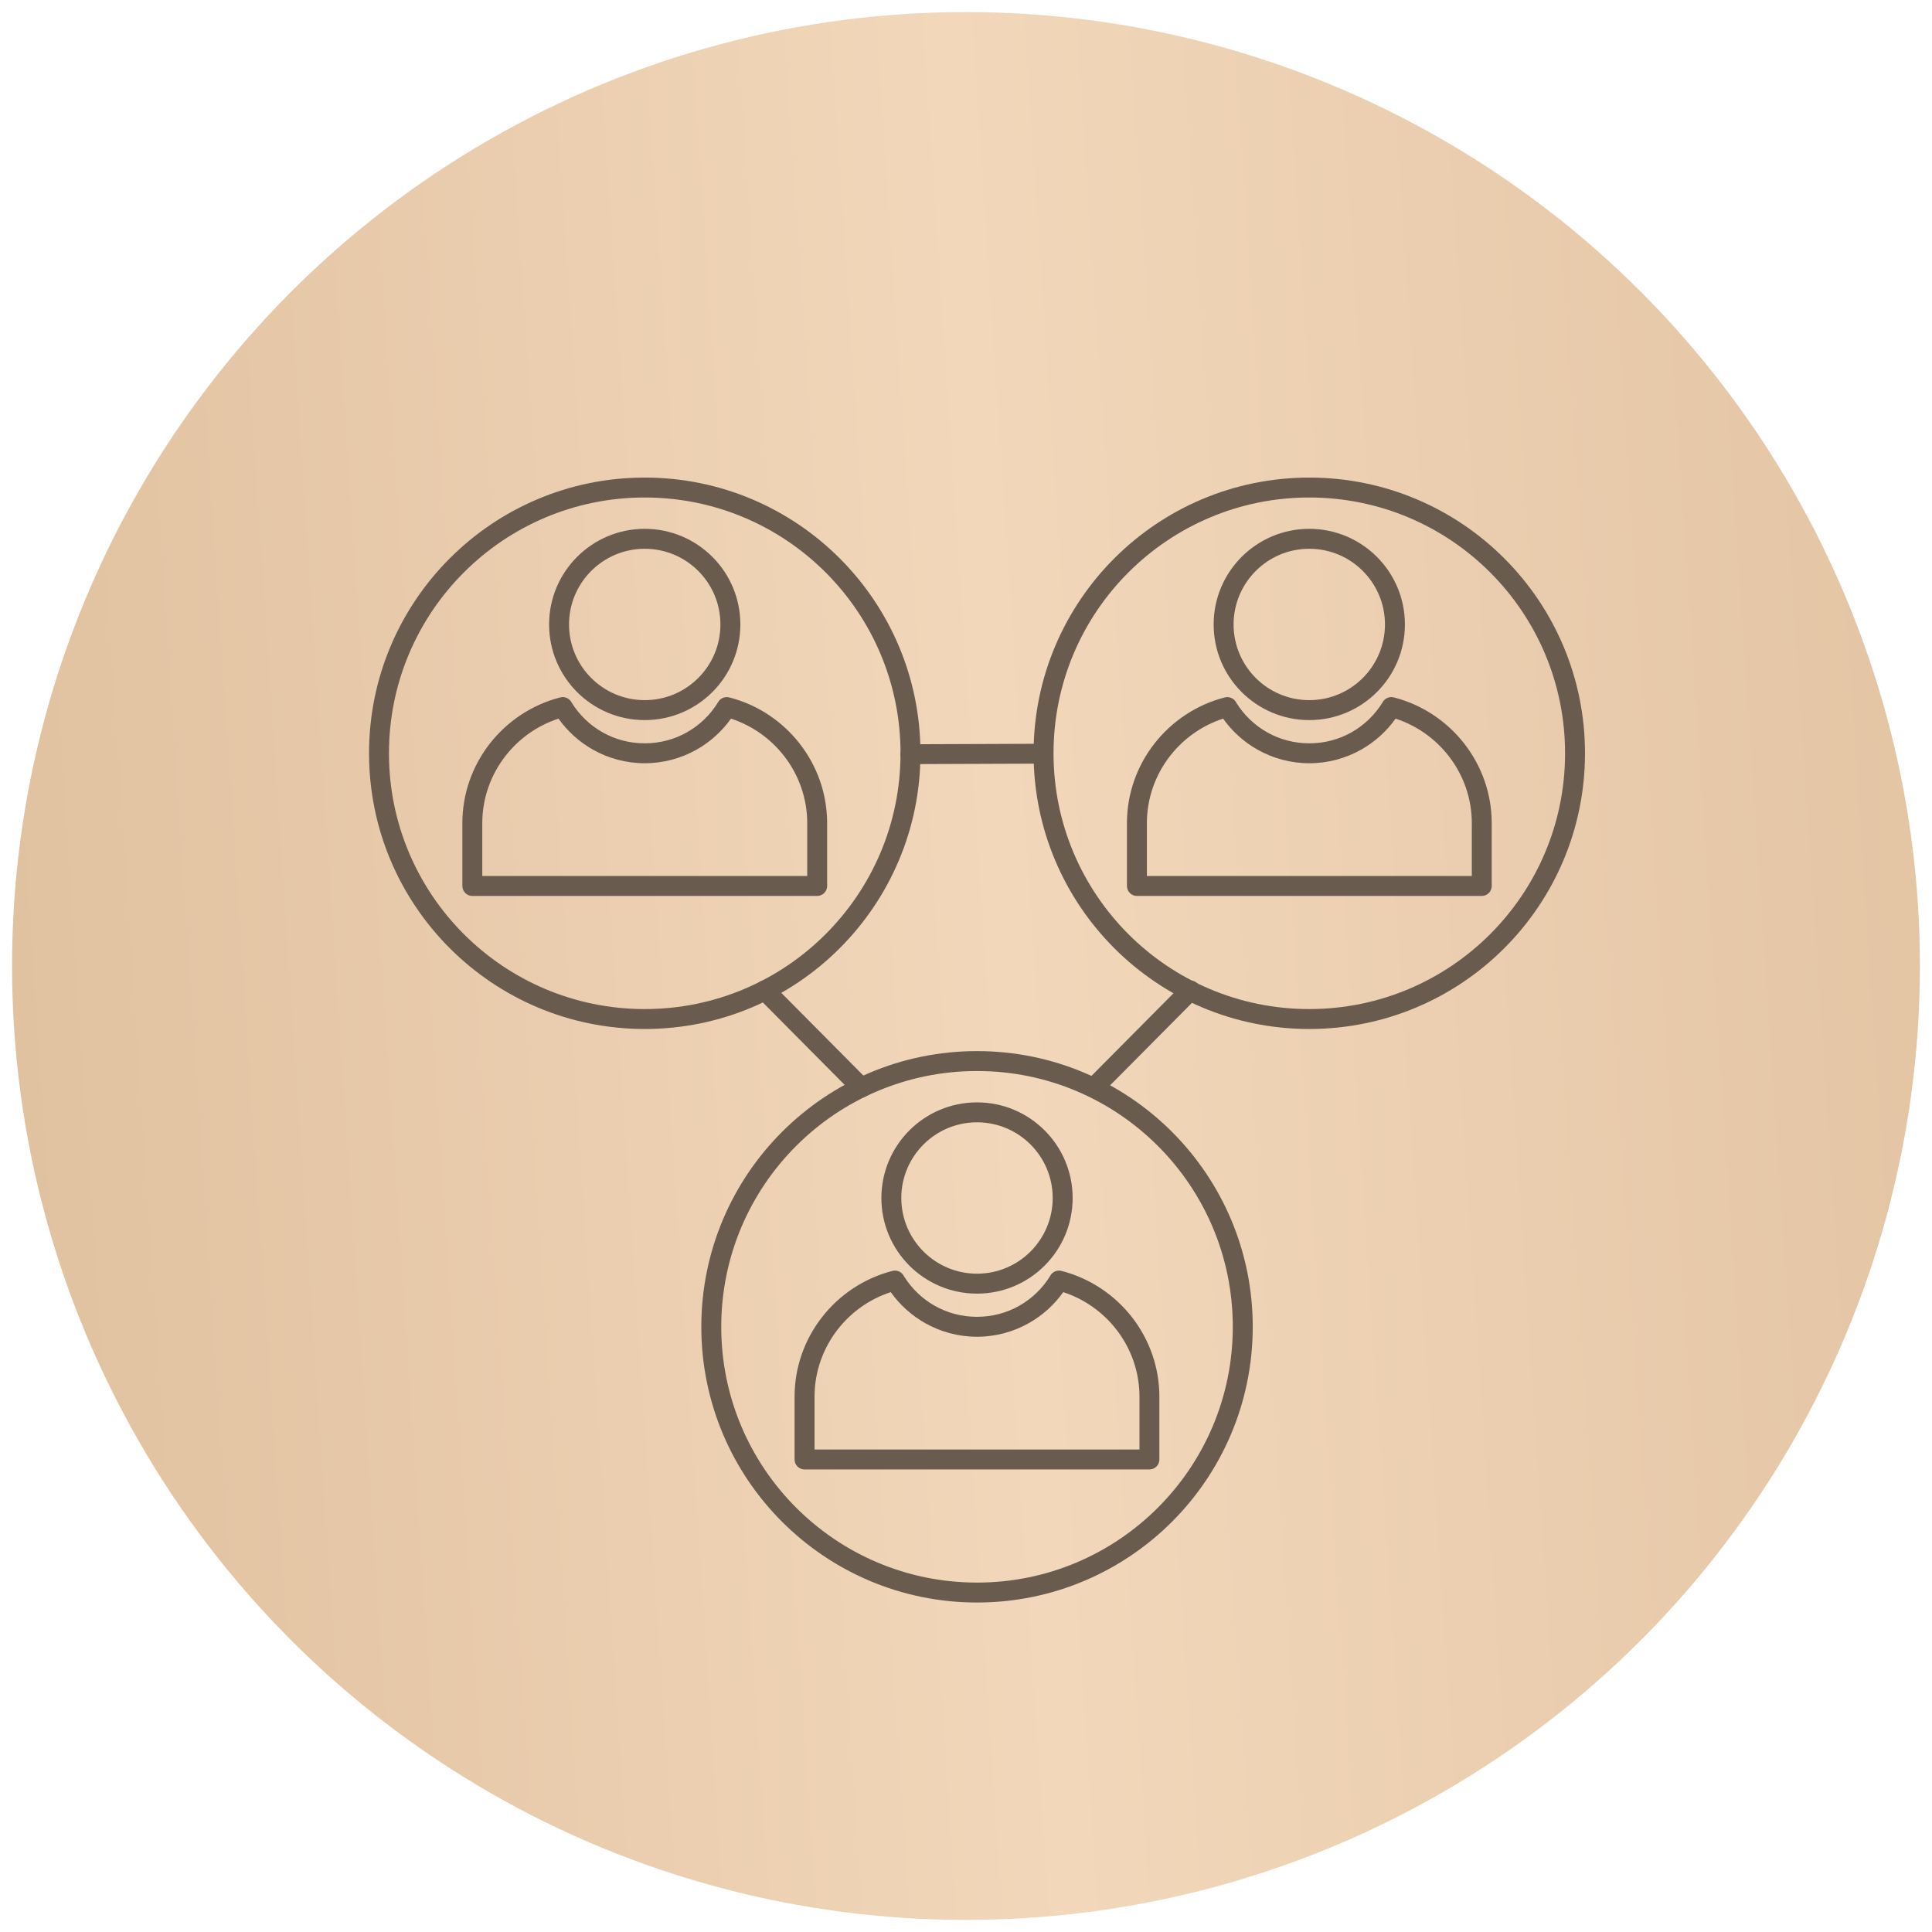 <?xml version="1.0" encoding="UTF-8"?> <svg xmlns="http://www.w3.org/2000/svg" width="89" height="89" viewBox="0 0 89 89" fill="none"> <circle cx="44.499" cy="44.5" r="43.944" fill="url(#paint0_linear_123_34)"></circle> <path d="M64.225 32.131C65.524 32.467 66.656 33.231 67.458 34.262C68.247 35.276 68.718 36.547 68.718 37.924V40.814C68.718 41.067 68.513 41.273 68.259 41.273H52.373C52.12 41.273 51.914 41.067 51.914 40.814V37.924C51.914 36.547 52.385 35.275 53.174 34.262C53.98 33.227 55.119 32.46 56.425 32.127C56.64 32.072 56.858 32.178 56.952 32.371C57.303 32.937 57.794 33.409 58.376 33.737C58.947 34.059 59.608 34.242 60.316 34.242C61.024 34.242 61.686 34.059 62.256 33.737C62.85 33.402 63.349 32.918 63.702 32.335L64.093 32.572L63.701 32.334C63.812 32.151 64.029 32.073 64.225 32.132L64.225 32.131ZM66.734 34.825C66.115 34.03 65.265 33.422 64.289 33.105C63.874 33.69 63.332 34.179 62.704 34.533C61.996 34.932 61.181 35.16 60.316 35.16C59.452 35.16 58.636 34.932 57.928 34.533C57.3 34.179 56.759 33.689 56.344 33.105C55.367 33.422 54.518 34.03 53.899 34.825C53.231 35.683 52.833 36.759 52.833 37.924V40.355H67.801V37.924C67.801 36.759 67.402 35.683 66.734 34.825H66.734Z" fill="#695C4F"></path> <path d="M60.314 24.361C61.53 24.361 62.632 24.855 63.429 25.652C64.226 26.449 64.719 27.55 64.719 28.767C64.719 29.983 64.226 31.085 63.429 31.882C62.632 32.679 61.53 33.172 60.314 33.172C59.097 33.172 57.996 32.679 57.199 31.882C56.401 31.085 55.908 29.983 55.908 28.767C55.908 27.55 56.401 26.449 57.199 25.652C57.996 24.855 59.097 24.361 60.314 24.361ZM62.779 26.301C62.148 25.67 61.277 25.28 60.314 25.28C59.351 25.28 58.479 25.67 57.848 26.301C57.218 26.932 56.827 27.804 56.827 28.766C56.827 29.729 57.218 30.601 57.848 31.232C58.479 31.863 59.351 32.253 60.314 32.253C61.277 32.253 62.148 31.863 62.779 31.232C63.41 30.601 63.8 29.729 63.8 28.766C63.8 27.803 63.41 26.932 62.779 26.301Z" fill="#695C4F"></path> <path d="M60.314 22C63.821 22 66.997 23.422 69.295 25.72C71.594 28.018 73.015 31.194 73.015 34.701C73.015 38.208 71.594 41.383 69.295 43.682C66.997 45.98 63.821 47.402 60.314 47.402C56.807 47.402 53.632 45.98 51.333 43.682C49.035 41.383 47.613 38.208 47.613 34.701C47.613 31.194 49.035 28.019 51.333 25.72C53.632 23.422 56.807 22 60.314 22ZM68.646 26.369C66.514 24.237 63.568 22.918 60.314 22.918C57.061 22.918 54.115 24.237 51.982 26.369C49.85 28.501 48.532 31.447 48.532 34.701C48.532 37.955 49.85 40.901 51.982 43.033C54.115 45.165 57.06 46.484 60.314 46.484C63.568 46.484 66.514 45.165 68.646 43.033C70.778 40.901 72.097 37.955 72.097 34.701C72.097 31.447 70.778 28.501 68.646 26.369Z" fill="#695C4F"></path> <path d="M33.609 32.131C34.909 32.467 36.041 33.231 36.843 34.262C37.632 35.276 38.103 36.547 38.103 37.924V40.814C38.103 41.067 37.897 41.273 37.644 41.273H21.758C21.505 41.273 21.299 41.067 21.299 40.814V37.924C21.299 36.547 21.77 35.275 22.559 34.262C23.365 33.227 24.504 32.46 25.81 32.127C26.025 32.072 26.243 32.178 26.337 32.371C26.688 32.937 27.179 33.409 27.761 33.737C28.331 34.059 28.993 34.242 29.701 34.242C30.409 34.242 31.07 34.059 31.641 33.737C32.235 33.402 32.734 32.918 33.087 32.335L33.478 32.572L33.086 32.334C33.196 32.151 33.414 32.073 33.61 32.132L33.609 32.131ZM36.118 34.825C35.5 34.03 34.65 33.422 33.673 33.105C33.258 33.69 32.717 34.179 32.089 34.533C31.381 34.932 30.566 35.16 29.701 35.16C28.836 35.16 28.021 34.932 27.313 34.533C26.685 34.179 26.144 33.689 25.729 33.105C24.752 33.422 23.902 34.03 23.284 34.825C22.616 35.683 22.217 36.759 22.217 37.924V40.355H37.186V37.924C37.186 36.759 36.787 35.683 36.119 34.825H36.118Z" fill="#695C4F"></path> <path d="M29.7 24.361C30.917 24.361 32.018 24.855 32.816 25.652C33.613 26.449 34.106 27.55 34.106 28.767C34.106 29.983 33.613 31.085 32.816 31.882C32.018 32.679 30.917 33.172 29.7 33.172C28.484 33.172 27.383 32.679 26.585 31.882C25.788 31.085 25.295 29.983 25.295 28.767C25.295 27.55 25.788 26.449 26.585 25.652C27.383 24.855 28.484 24.361 29.7 24.361ZM32.166 26.301C31.535 25.67 30.663 25.28 29.7 25.28C28.738 25.28 27.866 25.67 27.235 26.301C26.604 26.932 26.214 27.804 26.214 28.766C26.214 29.729 26.604 30.601 27.235 31.232C27.866 31.863 28.738 32.253 29.7 32.253C30.663 32.253 31.535 31.863 32.166 31.232C32.797 30.601 33.187 29.729 33.187 28.766C33.187 27.803 32.797 26.932 32.166 26.301Z" fill="#695C4F"></path> <path d="M29.701 22C33.208 22 36.383 23.422 38.682 25.72C40.98 28.018 42.402 31.194 42.402 34.701C42.402 38.208 40.98 41.383 38.682 43.682C36.383 45.98 33.208 47.402 29.701 47.402C26.194 47.402 23.019 45.98 20.72 43.682C18.422 41.383 17 38.208 17 34.701C17 31.194 18.422 28.019 20.72 25.72C23.018 23.422 26.194 22 29.701 22ZM38.033 26.369C35.901 24.237 32.955 22.918 29.701 22.918C26.447 22.918 23.501 24.237 21.369 26.369C19.237 28.501 17.918 31.447 17.918 34.701C17.918 37.955 19.237 40.901 21.369 43.033C23.501 45.165 26.447 46.484 29.701 46.484C32.955 46.484 35.901 45.165 38.033 43.033C40.165 40.901 41.484 37.955 41.484 34.701C41.484 31.447 40.165 28.501 38.033 26.369Z" fill="#695C4F"></path> <path d="M48.914 58.55C50.213 58.886 51.345 59.65 52.148 60.681C52.936 61.695 53.408 62.966 53.408 64.343V67.233C53.408 67.486 53.202 67.692 52.949 67.692H37.063C36.809 67.692 36.603 67.486 36.603 67.233V64.343C36.603 62.966 37.075 61.694 37.864 60.681C38.669 59.645 39.808 58.879 41.115 58.545C41.33 58.491 41.548 58.597 41.641 58.789C41.993 59.356 42.483 59.828 43.066 60.156C43.636 60.478 44.298 60.661 45.006 60.661C45.714 60.661 46.375 60.478 46.946 60.156C47.54 59.821 48.039 59.337 48.392 58.754L48.783 58.99L48.39 58.753C48.501 58.57 48.719 58.492 48.914 58.551L48.914 58.55ZM51.424 61.244C50.805 60.449 49.955 59.841 48.979 59.524C48.564 60.109 48.022 60.598 47.394 60.952C46.686 61.351 45.871 61.579 45.006 61.579C44.142 61.579 43.326 61.351 42.618 60.952C41.99 60.597 41.449 60.108 41.034 59.524C40.057 59.841 39.208 60.449 38.589 61.244C37.921 62.102 37.523 63.178 37.523 64.343V66.773H52.491V64.343C52.491 63.178 52.092 62.102 51.425 61.244H51.424Z" fill="#695C4F"></path> <path d="M45.007 50.782C46.224 50.782 47.325 51.276 48.122 52.073C48.919 52.87 49.413 53.971 49.413 55.188C49.413 56.404 48.919 57.506 48.122 58.303C47.325 59.1 46.224 59.593 45.007 59.593C43.791 59.593 42.689 59.1 41.892 58.303C41.095 57.506 40.602 56.404 40.602 55.188C40.602 53.971 41.095 52.87 41.892 52.073C42.689 51.276 43.791 50.782 45.007 50.782ZM47.472 52.722C46.842 52.091 45.969 51.701 45.007 51.701C44.044 51.701 43.172 52.091 42.542 52.722C41.911 53.353 41.52 54.225 41.52 55.187C41.52 56.15 41.911 57.022 42.542 57.653C43.172 58.283 44.045 58.674 45.007 58.674C45.97 58.674 46.842 58.283 47.472 57.653C48.103 57.022 48.494 56.15 48.494 55.187C48.494 54.224 48.103 53.353 47.472 52.722Z" fill="#695C4F"></path> <path d="M45.008 48.42C48.515 48.42 51.69 49.842 53.989 52.14C56.287 54.438 57.709 57.614 57.709 61.121C57.709 64.628 56.287 67.803 53.989 70.102C51.69 72.4 48.515 73.822 45.008 73.822C41.501 73.822 38.325 72.4 36.027 70.102C33.728 67.803 32.307 64.628 32.307 61.121C32.307 57.614 33.728 54.438 36.027 52.14C38.325 49.842 41.501 48.42 45.008 48.42ZM53.339 52.789C51.207 50.657 48.262 49.338 45.008 49.338C41.754 49.338 38.808 50.657 36.676 52.789C34.544 54.921 33.225 57.867 33.225 61.121C33.225 64.374 34.544 67.32 36.676 69.453C38.808 71.585 41.754 72.904 45.008 72.904C48.261 72.904 51.207 71.585 53.339 69.453C55.471 67.321 56.79 64.375 56.79 61.121C56.79 57.867 55.472 54.921 53.339 52.789Z" fill="#695C4F"></path> <path d="M35.558 45.301C35.38 45.121 35.09 45.121 34.91 45.299C34.731 45.478 34.73 45.767 34.909 45.947L39.352 50.422C39.53 50.601 39.82 50.602 40 50.423C40.179 50.245 40.179 49.955 40.001 49.776L35.558 45.301Z" fill="#695C4F"></path> <path d="M55.159 45.947C55.338 45.767 55.337 45.478 55.158 45.299C54.978 45.121 54.688 45.122 54.51 45.301L50.067 49.776C49.888 49.955 49.889 50.245 50.068 50.423C50.248 50.602 50.538 50.6 50.716 50.422L55.159 45.947Z" fill="#695C4F"></path> <path d="M47.841 35.178C48.094 35.178 48.299 34.973 48.299 34.72C48.299 34.468 48.094 34.263 47.841 34.263L41.942 34.285C41.69 34.285 41.484 34.489 41.484 34.742C41.484 34.995 41.689 35.2 41.942 35.2L47.841 35.178Z" fill="#695C4F"></path> <defs> <linearGradient id="paint0_linear_123_34" x1="109.999" y1="-12.037" x2="-16.631" y2="-3.606" gradientUnits="userSpaceOnUse"> <stop stop-color="#DBBB98"></stop> <stop offset="0.529" stop-color="#F2D7BA"></stop> <stop offset="1" stop-color="#DBBB98"></stop> </linearGradient> </defs> </svg> 